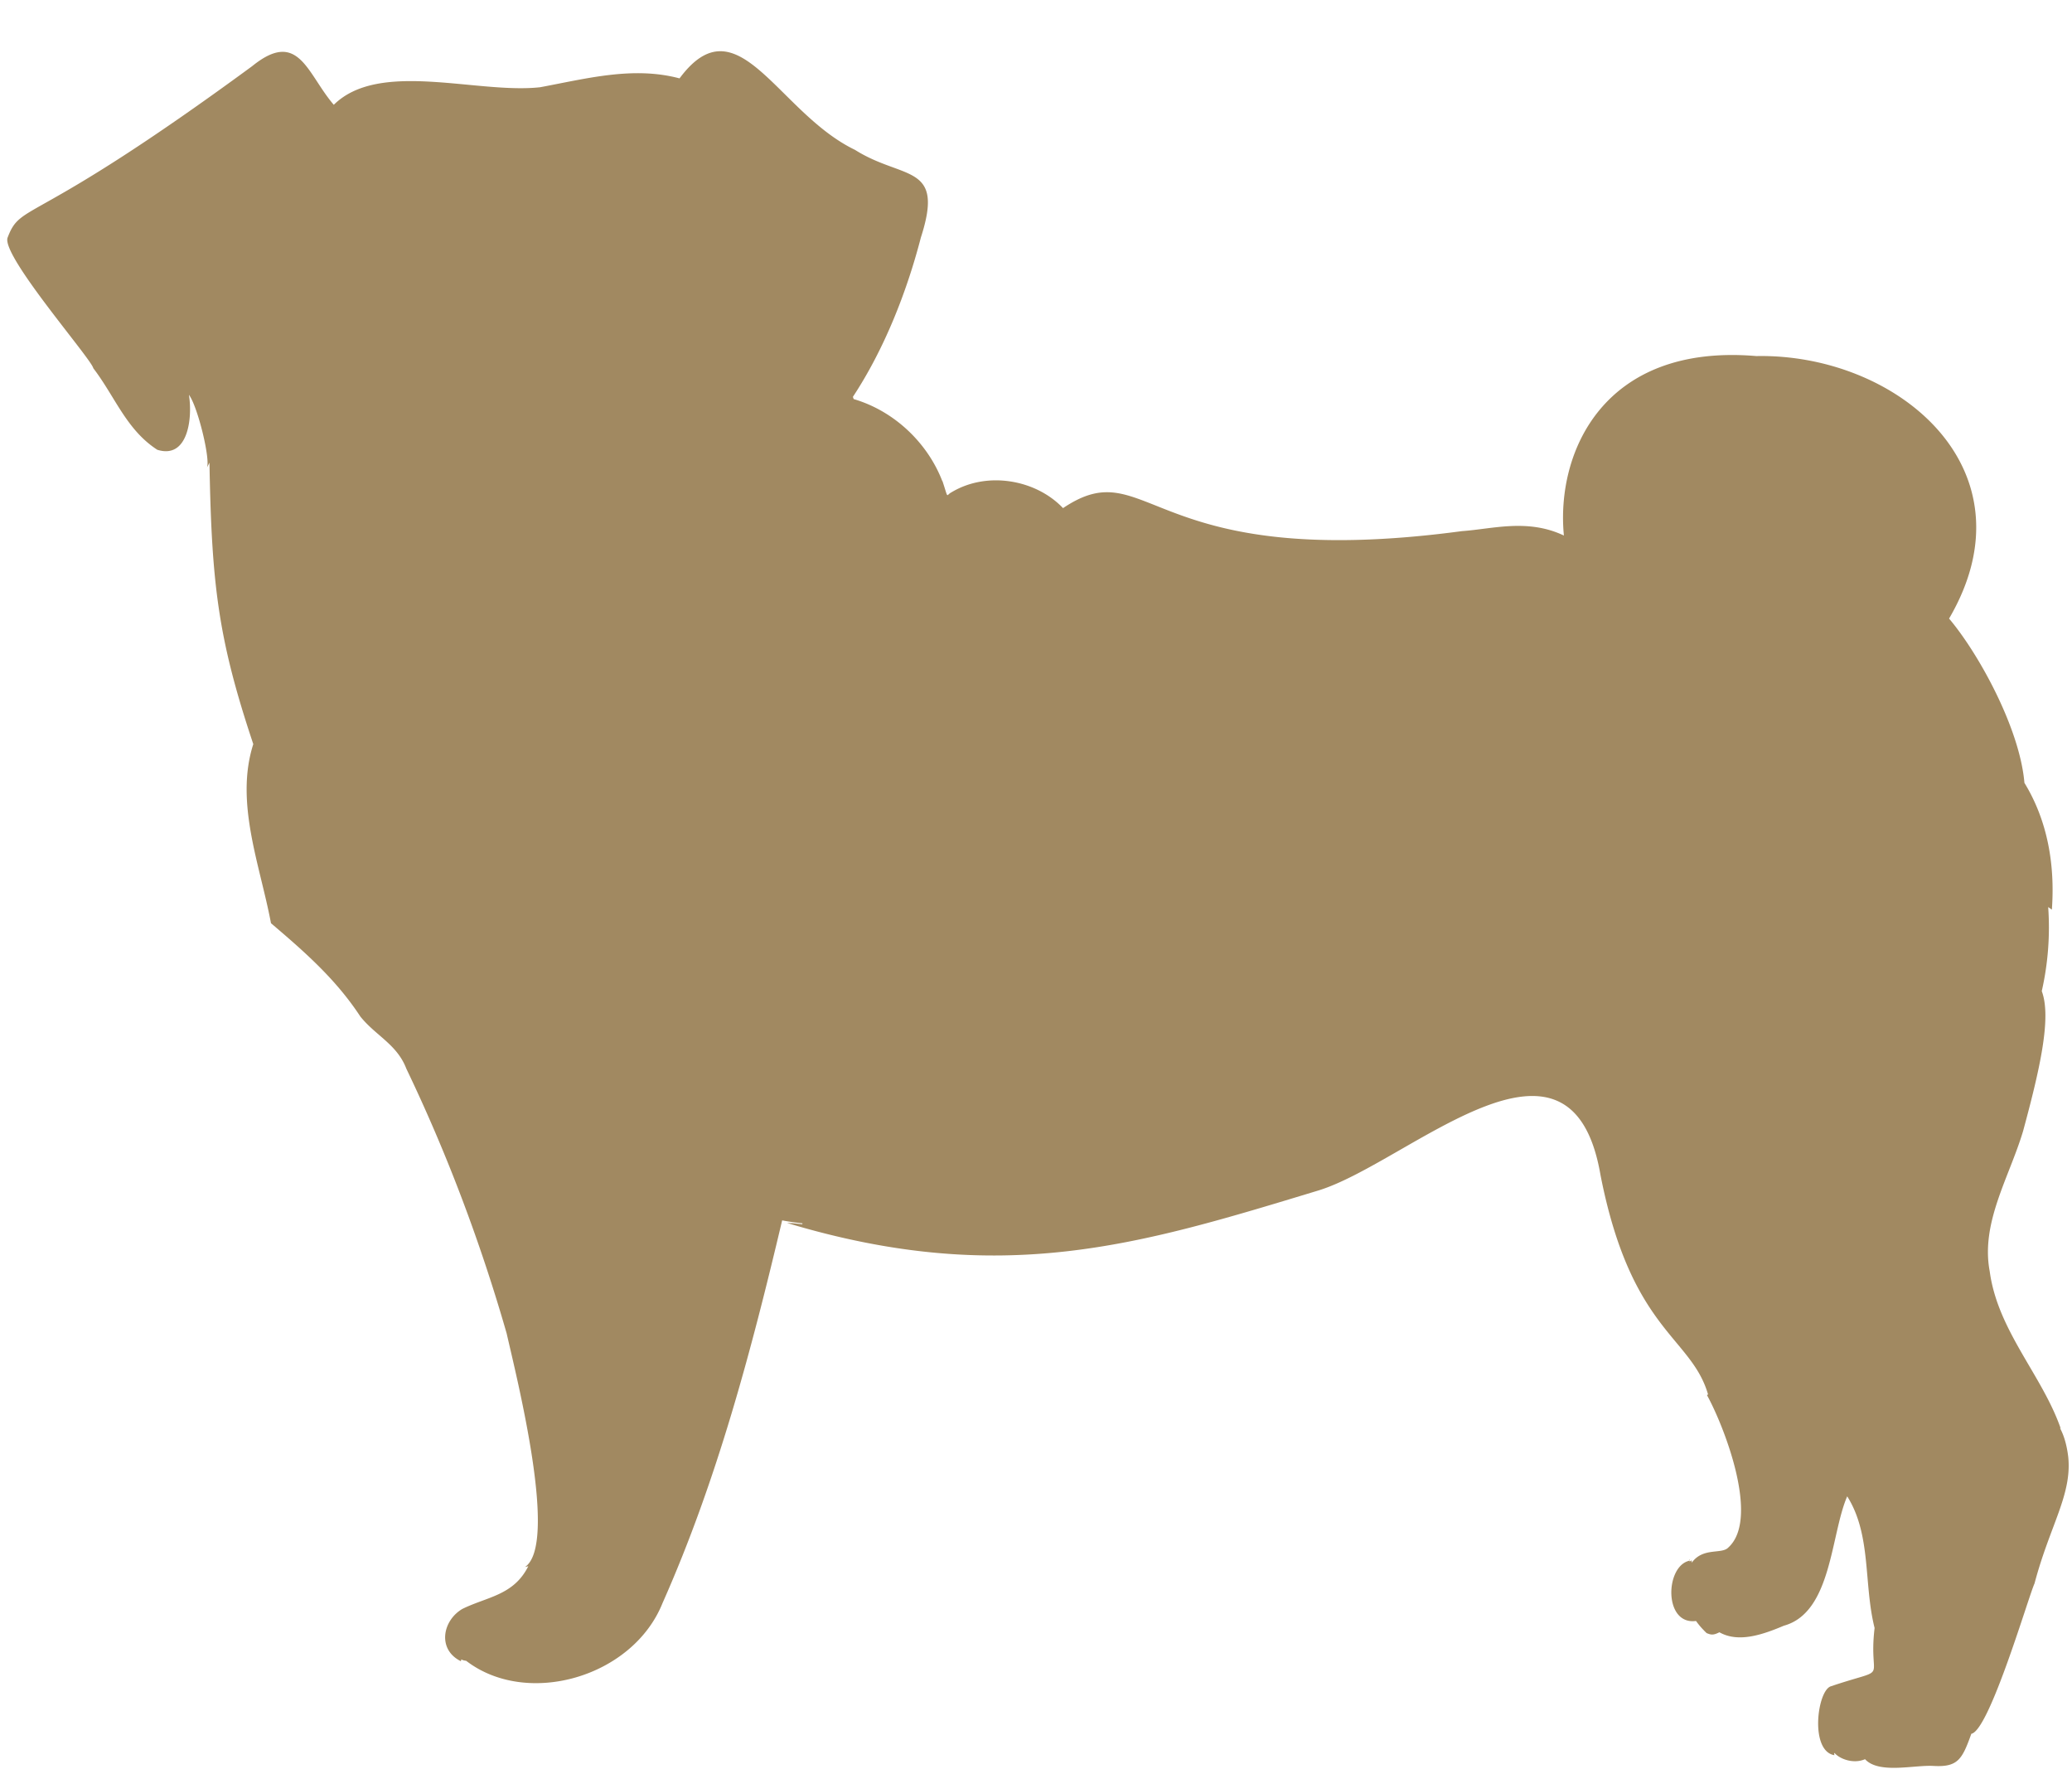 <?xml version="1.0" encoding="UTF-8" standalone="no"?><svg xmlns="http://www.w3.org/2000/svg" xmlns:xlink="http://www.w3.org/1999/xlink" data-name="Layer 1" fill="#a18961" height="3376.3" preserveAspectRatio="xMidYMid meet" version="1" viewBox="-13.8 -97.5 3943.7 3376.3" width="3943.7" zoomAndPan="magnify"><g id="change1_1"><path d="M3240.4,3237c-.5-.9-1.66,1.7-1.12,2.31C3240,3238.47,3240,3239,3240.4,3237Z" transform="translate(-38.21 -366.74)"/></g><g id="change1_2"><path d="M3961,3042.2c-1.89-16.41-6.3-38.79-16.32-56.34.71.77,1.42,1.52,2.16,2.3-35.13-101.67-120.16-186.39-135.35-299.65C3794,2596,3848.64,2509.89,3875,2421.68c32.28-119,54.35-216.33,35.57-266.35a548.74,548.74,0,0,0,12.23-160l7,4.9c6-83.23-7.16-167.55-52.25-241.29-8.81-103.57-86.77-245.56-143.4-312.59,166.12-284-98.52-504.73-366.82-499.53-291.8-24.73-381.66,184.13-366.31,341.51-69.22-32.75-135.64-12.45-194-8.39-601,80.43-594.52-154.52-759.32-43.77-51.66-54.48-144.84-70.9-212.47-30-10.82,5.55-5,14.69-17.07-21.71-.06.16-.12.29-.18.45-28-72.81-91.46-133.62-168.75-156.25l-1.5-4.21c58.87-89.28,102-197.48,129.43-303.34,45.83-141.78-33.58-108.71-125.36-166.65-147.89-71.23-223.23-285.19-334-136.06-88.13-23.51-176.43.3-265.36,16.85-119.87,13.21-305.86-52.44-392.72,33.43-50.86-58.85-66.61-145.47-155.43-73.5C81.69,705.38,65.59,651.85,39.1,720.84,24.37,753.16,198.37,952,202,969.94c41.62,54.37,62.84,117,121.78,155.18,58.46,18.33,67.43-60,60.22-104.61,16.78,22.08,41.52,124.14,34.1,139l5-9.81c4.09,232.81,16.67,336,83.4,535.54-35.48,111.07,12.77,229.58,33.7,340.83,62.09,52.88,123,105.65,170.09,177.57,29.39,36.64,69.82,52.89,87.54,99.3,76.93,160.34,140.8,329.22,190.91,503.72,19.26,84.6,99.12,401.39,34.75,444.61,2.41-.71,4.61-1.11,6.48-1.67-27.94,55.8-78.44,58-125.82,81.47-37.8,22.48-47.59,77.23-2.45,99.39a22.41,22.41,0,0,1,.83-3.51c2,1.12,3.26,1.87,9.19,2.72,115.92,89.15,317.37,31.3,373.83-110.16,103.35-232.56,168.45-478.34,227.57-728q19.17,3.7,38.57,5.64l-.15,1.65c-8.34-.55-14.34-2.09-29.1-2.31,410.51,123.42,672.62,40.87,1012.09-62.07,171.52-53.35,479.9-357.86,536.19-29,58.35,297.12,172.62,306.78,204.67,417.3l-2.09,1.3c30.87,55.53,102,234.2,40.83,289.88-12.35,13.58-47.56-.62-69.21,28.32-.38-.15-.76-.3-1.14-.42.92-1,1.05-6.09-1.18-1.48.2.33-2.13-1.24-1.95.13a6,6,0,0,1-1.31-1.12c-45.76,10.84-48.61,122.69,13.16,114.52a142.72,142.72,0,0,0,15.7,18.59c1.27,1.72,0-.05,4.73,4.79a.64.64,0,0,1,.08-.19c7.56,3,11.86,4.5,24-1.7,36.64,20.79,83.33,4.12,122.79-12.52,91.29-25.24,88.77-173.26,120.44-246.14,46.4,73.35,31,166.47,52.13,250.48-12.7,108,33.18,71.77-82.75,110.85-26.22,6.81-41.4,123.22,6.23,131.25-.38-1.41.47,0-.56-3.45l.81-.81c9.38,11,35.36,21.68,58.09,11.87,26.43,28.7,93.7,10.6,130.5,12.84,46.6,2.62,54.49-13.05,71.83-61.22,34.39-6,109.21-262.6,120.24-285.91C3925.94,3172.26,3968.11,3114,3961,3042.2Z" transform="translate(-38.21 -366.74)"/></g></svg>